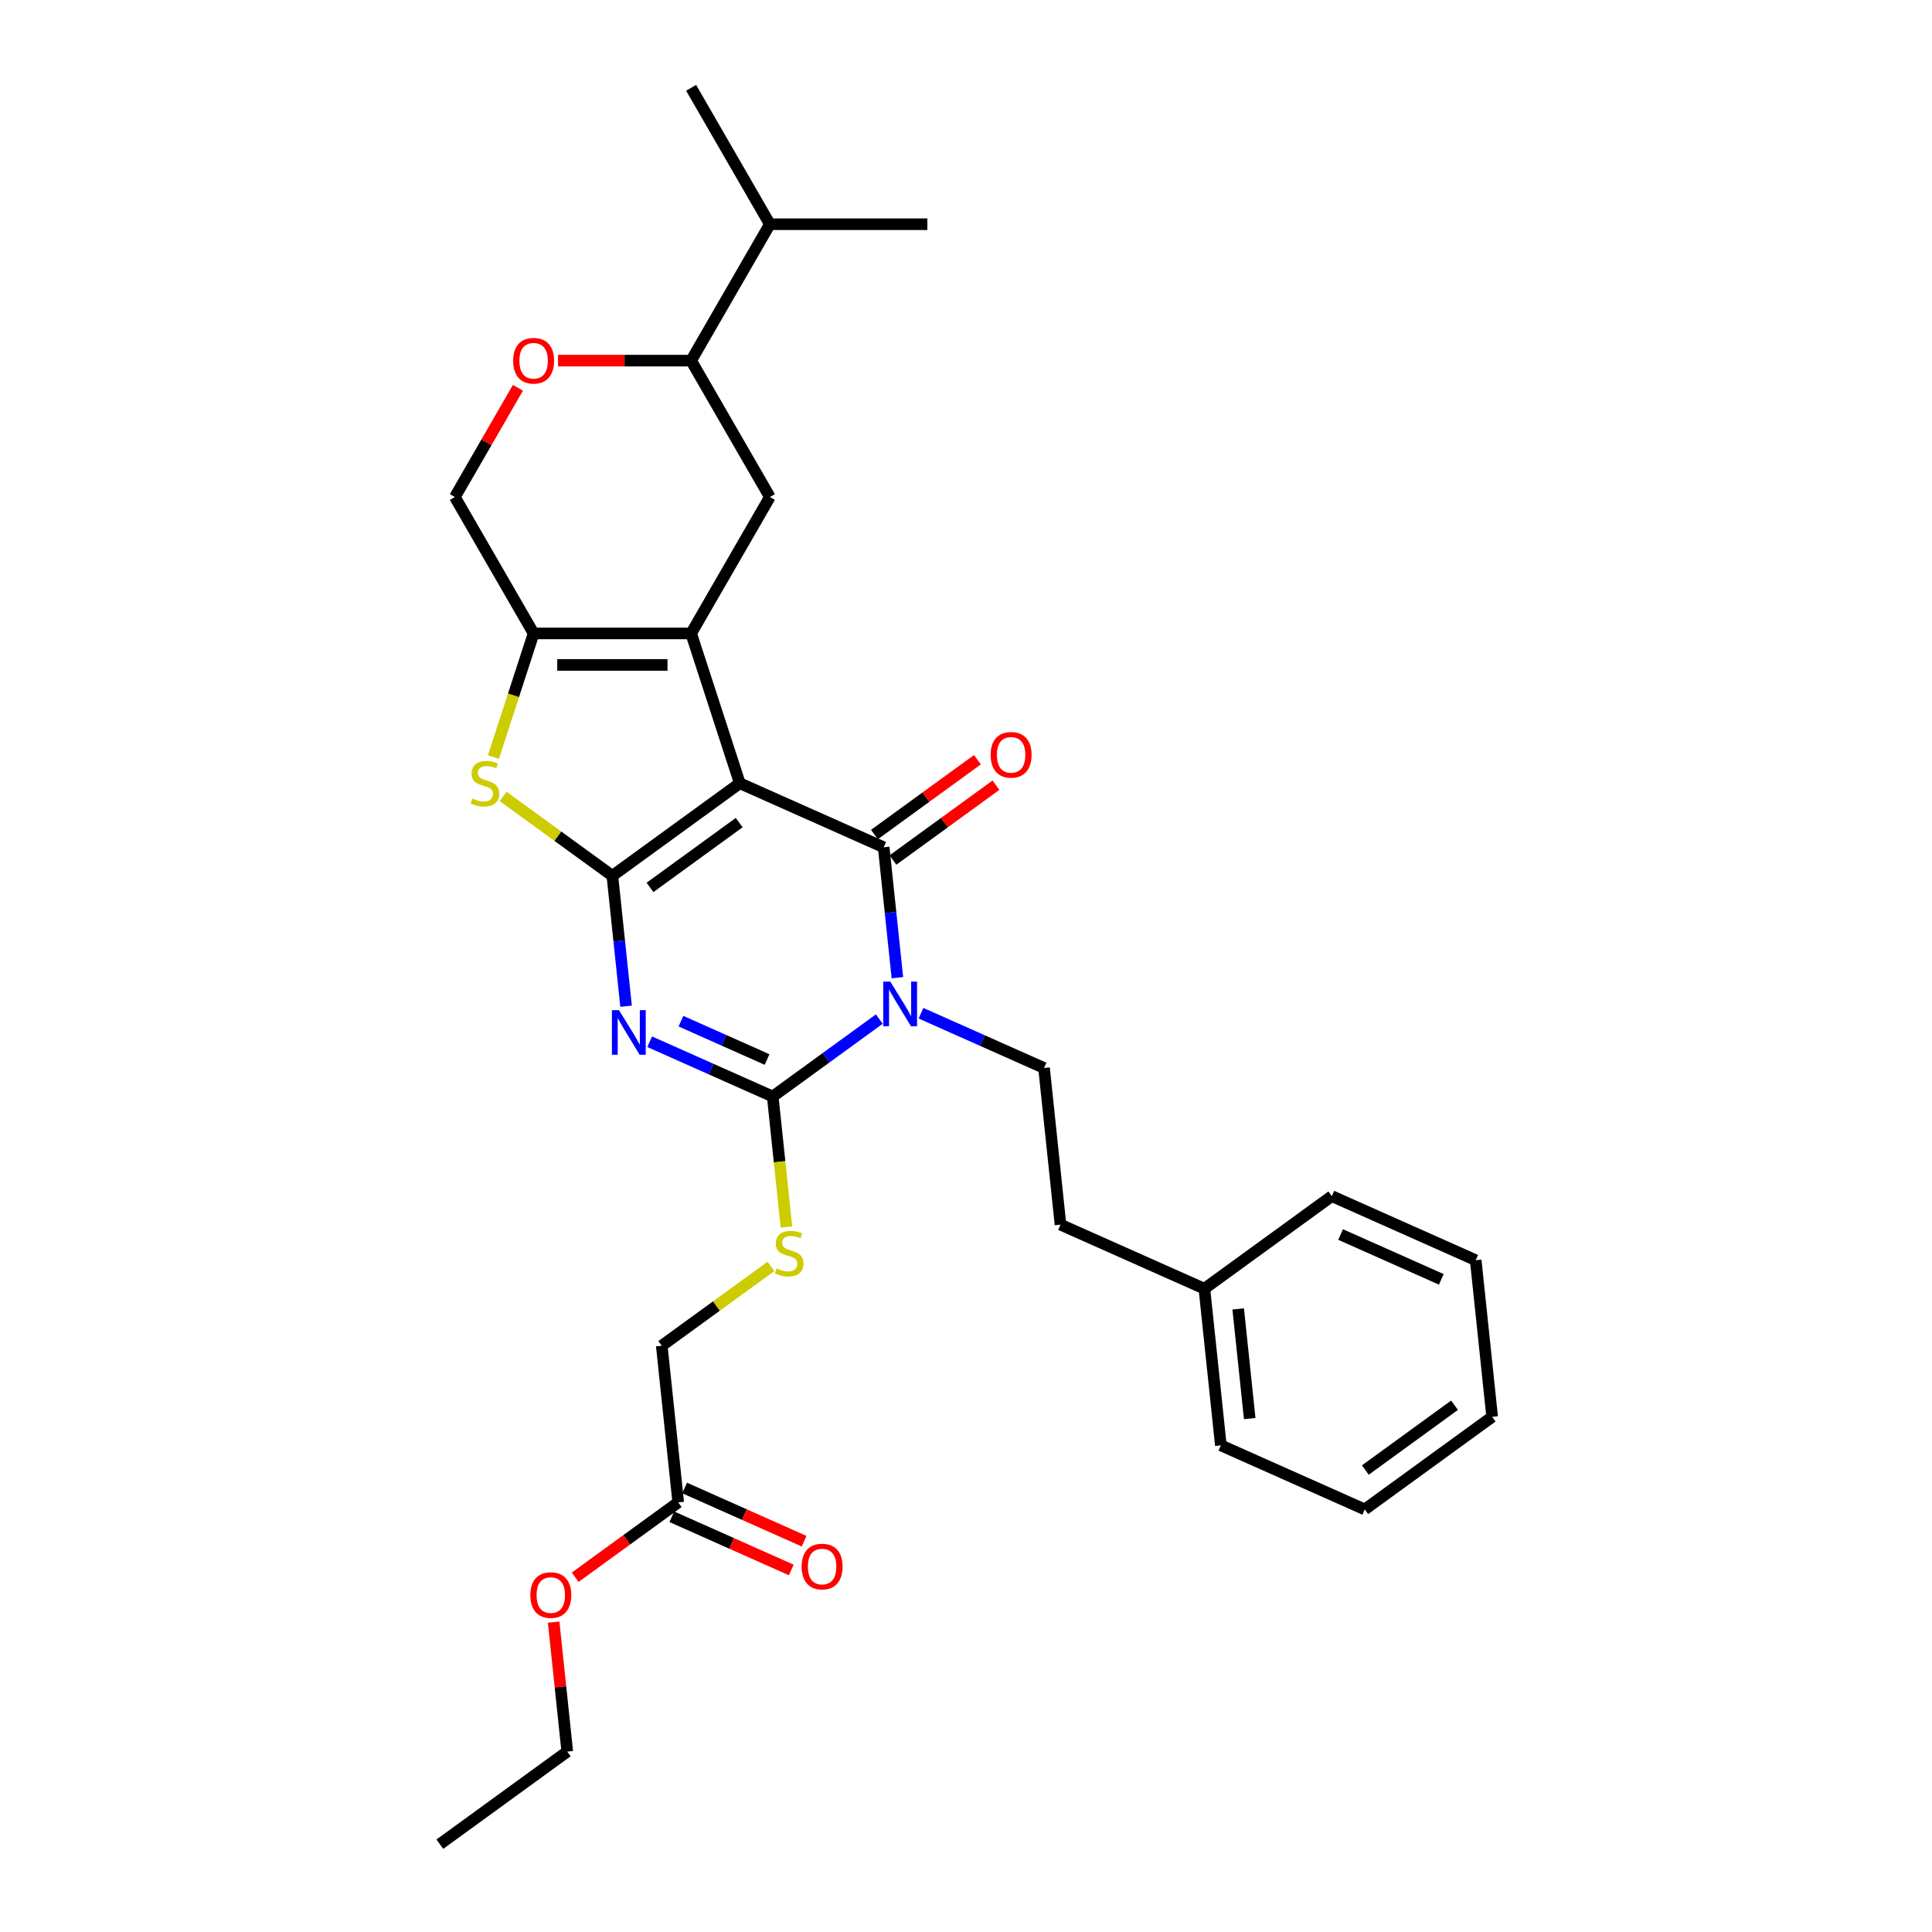 <?xml version='1.0' encoding='iso-8859-1'?>
<svg version='1.1' baseProfile='full'
              xmlns='http://www.w3.org/2000/svg'
                      xmlns:rdkit='http://www.rdkit.org/xml'
                      xmlns:xlink='http://www.w3.org/1999/xlink'
                  xml:space='preserve'
width='1000px' height='1000px' viewBox='0 0 1000 1000'>
<!-- END OF HEADER -->
<rect style='opacity:1.0;fill:#FFFFFF;stroke:none' width='1000' height='1000' x='0' y='0'> </rect>
<path class='bond-0' d='M 382.915,405.399 L 316.961,453.318' style='fill:none;fill-rule:evenodd;stroke:#000000;stroke-width:6px;stroke-linecap:butt;stroke-linejoin:miter;stroke-opacity:1' />
<path class='bond-0' d='M 382.606,425.777 L 336.438,459.321' style='fill:none;fill-rule:evenodd;stroke:#000000;stroke-width:6px;stroke-linecap:butt;stroke-linejoin:miter;stroke-opacity:1' />
<path class='bond-3' d='M 382.915,405.399 L 457.392,438.558' style='fill:none;fill-rule:evenodd;stroke:#000000;stroke-width:6px;stroke-linecap:butt;stroke-linejoin:miter;stroke-opacity:1' />
<path class='bond-5' d='M 382.915,405.399 L 357.723,327.864' style='fill:none;fill-rule:evenodd;stroke:#000000;stroke-width:6px;stroke-linecap:butt;stroke-linejoin:miter;stroke-opacity:1' />
<path class='bond-2' d='M 316.961,453.318 L 320.508,487.066' style='fill:none;fill-rule:evenodd;stroke:#000000;stroke-width:6px;stroke-linecap:butt;stroke-linejoin:miter;stroke-opacity:1' />
<path class='bond-2' d='M 320.508,487.066 L 324.055,520.814' style='fill:none;fill-rule:evenodd;stroke:#0000FF;stroke-width:6px;stroke-linecap:butt;stroke-linejoin:miter;stroke-opacity:1' />
<path class='bond-6' d='M 316.961,453.318 L 288.703,432.788' style='fill:none;fill-rule:evenodd;stroke:#000000;stroke-width:6px;stroke-linecap:butt;stroke-linejoin:miter;stroke-opacity:1' />
<path class='bond-6' d='M 288.703,432.788 L 260.446,412.258' style='fill:none;fill-rule:evenodd;stroke:#CCCC00;stroke-width:6px;stroke-linecap:butt;stroke-linejoin:miter;stroke-opacity:1' />
<path class='bond-1' d='M 464.486,506.054 L 460.939,472.306' style='fill:none;fill-rule:evenodd;stroke:#0000FF;stroke-width:6px;stroke-linecap:butt;stroke-linejoin:miter;stroke-opacity:1' />
<path class='bond-1' d='M 460.939,472.306 L 457.392,438.558' style='fill:none;fill-rule:evenodd;stroke:#000000;stroke-width:6px;stroke-linecap:butt;stroke-linejoin:miter;stroke-opacity:1' />
<path class='bond-4' d='M 455.12,527.478 L 427.539,547.516' style='fill:none;fill-rule:evenodd;stroke:#0000FF;stroke-width:6px;stroke-linecap:butt;stroke-linejoin:miter;stroke-opacity:1' />
<path class='bond-4' d='M 427.539,547.516 L 399.959,567.555' style='fill:none;fill-rule:evenodd;stroke:#000000;stroke-width:6px;stroke-linecap:butt;stroke-linejoin:miter;stroke-opacity:1' />
<path class='bond-9' d='M 476.707,524.441 L 508.549,538.618' style='fill:none;fill-rule:evenodd;stroke:#0000FF;stroke-width:6px;stroke-linecap:butt;stroke-linejoin:miter;stroke-opacity:1' />
<path class='bond-9' d='M 508.549,538.618 L 540.39,552.795' style='fill:none;fill-rule:evenodd;stroke:#000000;stroke-width:6px;stroke-linecap:butt;stroke-linejoin:miter;stroke-opacity:1' />
<path class='bond-33' d='M 336.276,539.201 L 368.117,553.378' style='fill:none;fill-rule:evenodd;stroke:#0000FF;stroke-width:6px;stroke-linecap:butt;stroke-linejoin:miter;stroke-opacity:1' />
<path class='bond-33' d='M 368.117,553.378 L 399.959,567.555' style='fill:none;fill-rule:evenodd;stroke:#000000;stroke-width:6px;stroke-linecap:butt;stroke-linejoin:miter;stroke-opacity:1' />
<path class='bond-33' d='M 352.46,528.559 L 374.749,538.483' style='fill:none;fill-rule:evenodd;stroke:#0000FF;stroke-width:6px;stroke-linecap:butt;stroke-linejoin:miter;stroke-opacity:1' />
<path class='bond-33' d='M 374.749,538.483 L 397.038,548.406' style='fill:none;fill-rule:evenodd;stroke:#000000;stroke-width:6px;stroke-linecap:butt;stroke-linejoin:miter;stroke-opacity:1' />
<path class='bond-13' d='M 462.184,445.153 L 488.843,425.784' style='fill:none;fill-rule:evenodd;stroke:#000000;stroke-width:6px;stroke-linecap:butt;stroke-linejoin:miter;stroke-opacity:1' />
<path class='bond-13' d='M 488.843,425.784 L 515.502,406.415' style='fill:none;fill-rule:evenodd;stroke:#FF0000;stroke-width:6px;stroke-linecap:butt;stroke-linejoin:miter;stroke-opacity:1' />
<path class='bond-13' d='M 452.6,431.962 L 479.259,412.593' style='fill:none;fill-rule:evenodd;stroke:#000000;stroke-width:6px;stroke-linecap:butt;stroke-linejoin:miter;stroke-opacity:1' />
<path class='bond-13' d='M 479.259,412.593 L 505.918,393.224' style='fill:none;fill-rule:evenodd;stroke:#FF0000;stroke-width:6px;stroke-linecap:butt;stroke-linejoin:miter;stroke-opacity:1' />
<path class='bond-10' d='M 399.959,567.555 L 403.507,601.319' style='fill:none;fill-rule:evenodd;stroke:#000000;stroke-width:6px;stroke-linecap:butt;stroke-linejoin:miter;stroke-opacity:1' />
<path class='bond-10' d='M 403.507,601.319 L 407.056,635.083' style='fill:none;fill-rule:evenodd;stroke:#CCCC00;stroke-width:6px;stroke-linecap:butt;stroke-linejoin:miter;stroke-opacity:1' />
<path class='bond-7' d='M 357.723,327.864 L 276.198,327.864' style='fill:none;fill-rule:evenodd;stroke:#000000;stroke-width:6px;stroke-linecap:butt;stroke-linejoin:miter;stroke-opacity:1' />
<path class='bond-7' d='M 345.494,344.169 L 288.427,344.169' style='fill:none;fill-rule:evenodd;stroke:#000000;stroke-width:6px;stroke-linecap:butt;stroke-linejoin:miter;stroke-opacity:1' />
<path class='bond-8' d='M 357.723,327.864 L 398.485,257.262' style='fill:none;fill-rule:evenodd;stroke:#000000;stroke-width:6px;stroke-linecap:butt;stroke-linejoin:miter;stroke-opacity:1' />
<path class='bond-31' d='M 255.408,391.849 L 265.803,359.857' style='fill:none;fill-rule:evenodd;stroke:#CCCC00;stroke-width:6px;stroke-linecap:butt;stroke-linejoin:miter;stroke-opacity:1' />
<path class='bond-31' d='M 265.803,359.857 L 276.198,327.864' style='fill:none;fill-rule:evenodd;stroke:#000000;stroke-width:6px;stroke-linecap:butt;stroke-linejoin:miter;stroke-opacity:1' />
<path class='bond-14' d='M 276.198,327.864 L 235.436,257.262' style='fill:none;fill-rule:evenodd;stroke:#000000;stroke-width:6px;stroke-linecap:butt;stroke-linejoin:miter;stroke-opacity:1' />
<path class='bond-12' d='M 398.485,257.262 L 357.723,186.659' style='fill:none;fill-rule:evenodd;stroke:#000000;stroke-width:6px;stroke-linecap:butt;stroke-linejoin:miter;stroke-opacity:1' />
<path class='bond-18' d='M 540.39,552.795 L 548.912,633.873' style='fill:none;fill-rule:evenodd;stroke:#000000;stroke-width:6px;stroke-linecap:butt;stroke-linejoin:miter;stroke-opacity:1' />
<path class='bond-17' d='M 399.04,655.492 L 370.783,676.022' style='fill:none;fill-rule:evenodd;stroke:#CCCC00;stroke-width:6px;stroke-linecap:butt;stroke-linejoin:miter;stroke-opacity:1' />
<path class='bond-17' d='M 370.783,676.022 L 342.525,696.552' style='fill:none;fill-rule:evenodd;stroke:#000000;stroke-width:6px;stroke-linecap:butt;stroke-linejoin:miter;stroke-opacity:1' />
<path class='bond-11' d='M 288.835,186.659 L 323.279,186.659' style='fill:none;fill-rule:evenodd;stroke:#FF0000;stroke-width:6px;stroke-linecap:butt;stroke-linejoin:miter;stroke-opacity:1' />
<path class='bond-11' d='M 323.279,186.659 L 357.723,186.659' style='fill:none;fill-rule:evenodd;stroke:#000000;stroke-width:6px;stroke-linecap:butt;stroke-linejoin:miter;stroke-opacity:1' />
<path class='bond-32' d='M 268.074,200.73 L 251.755,228.996' style='fill:none;fill-rule:evenodd;stroke:#FF0000;stroke-width:6px;stroke-linecap:butt;stroke-linejoin:miter;stroke-opacity:1' />
<path class='bond-32' d='M 251.755,228.996 L 235.436,257.262' style='fill:none;fill-rule:evenodd;stroke:#000000;stroke-width:6px;stroke-linecap:butt;stroke-linejoin:miter;stroke-opacity:1' />
<path class='bond-19' d='M 357.723,186.659 L 398.485,116.057' style='fill:none;fill-rule:evenodd;stroke:#000000;stroke-width:6px;stroke-linecap:butt;stroke-linejoin:miter;stroke-opacity:1' />
<path class='bond-15' d='M 351.047,777.63 L 342.525,696.552' style='fill:none;fill-rule:evenodd;stroke:#000000;stroke-width:6px;stroke-linecap:butt;stroke-linejoin:miter;stroke-opacity:1' />
<path class='bond-16' d='M 347.731,785.077 L 378.651,798.844' style='fill:none;fill-rule:evenodd;stroke:#000000;stroke-width:6px;stroke-linecap:butt;stroke-linejoin:miter;stroke-opacity:1' />
<path class='bond-16' d='M 378.651,798.844 L 409.571,812.61' style='fill:none;fill-rule:evenodd;stroke:#FF0000;stroke-width:6px;stroke-linecap:butt;stroke-linejoin:miter;stroke-opacity:1' />
<path class='bond-16' d='M 354.363,770.182 L 385.283,783.948' style='fill:none;fill-rule:evenodd;stroke:#000000;stroke-width:6px;stroke-linecap:butt;stroke-linejoin:miter;stroke-opacity:1' />
<path class='bond-16' d='M 385.283,783.948 L 416.203,797.715' style='fill:none;fill-rule:evenodd;stroke:#FF0000;stroke-width:6px;stroke-linecap:butt;stroke-linejoin:miter;stroke-opacity:1' />
<path class='bond-20' d='M 351.047,777.63 L 324.388,796.999' style='fill:none;fill-rule:evenodd;stroke:#000000;stroke-width:6px;stroke-linecap:butt;stroke-linejoin:miter;stroke-opacity:1' />
<path class='bond-20' d='M 324.388,796.999 L 297.729,816.368' style='fill:none;fill-rule:evenodd;stroke:#FF0000;stroke-width:6px;stroke-linecap:butt;stroke-linejoin:miter;stroke-opacity:1' />
<path class='bond-21' d='M 548.912,633.873 L 623.388,667.032' style='fill:none;fill-rule:evenodd;stroke:#000000;stroke-width:6px;stroke-linecap:butt;stroke-linejoin:miter;stroke-opacity:1' />
<path class='bond-22' d='M 398.485,116.057 L 480.01,116.057' style='fill:none;fill-rule:evenodd;stroke:#000000;stroke-width:6px;stroke-linecap:butt;stroke-linejoin:miter;stroke-opacity:1' />
<path class='bond-23' d='M 398.485,116.057 L 357.723,45.455' style='fill:none;fill-rule:evenodd;stroke:#000000;stroke-width:6px;stroke-linecap:butt;stroke-linejoin:miter;stroke-opacity:1' />
<path class='bond-24' d='M 286.571,839.62 L 290.093,873.123' style='fill:none;fill-rule:evenodd;stroke:#FF0000;stroke-width:6px;stroke-linecap:butt;stroke-linejoin:miter;stroke-opacity:1' />
<path class='bond-24' d='M 290.093,873.123 L 293.614,906.626' style='fill:none;fill-rule:evenodd;stroke:#000000;stroke-width:6px;stroke-linecap:butt;stroke-linejoin:miter;stroke-opacity:1' />
<path class='bond-25' d='M 623.388,667.032 L 631.91,748.11' style='fill:none;fill-rule:evenodd;stroke:#000000;stroke-width:6px;stroke-linecap:butt;stroke-linejoin:miter;stroke-opacity:1' />
<path class='bond-25' d='M 640.882,677.489 L 646.847,734.244' style='fill:none;fill-rule:evenodd;stroke:#000000;stroke-width:6px;stroke-linecap:butt;stroke-linejoin:miter;stroke-opacity:1' />
<path class='bond-26' d='M 623.388,667.032 L 689.343,619.113' style='fill:none;fill-rule:evenodd;stroke:#000000;stroke-width:6px;stroke-linecap:butt;stroke-linejoin:miter;stroke-opacity:1' />
<path class='bond-27' d='M 293.614,906.626 L 227.659,954.545' style='fill:none;fill-rule:evenodd;stroke:#000000;stroke-width:6px;stroke-linecap:butt;stroke-linejoin:miter;stroke-opacity:1' />
<path class='bond-28' d='M 631.91,748.11 L 706.386,781.269' style='fill:none;fill-rule:evenodd;stroke:#000000;stroke-width:6px;stroke-linecap:butt;stroke-linejoin:miter;stroke-opacity:1' />
<path class='bond-29' d='M 689.343,619.113 L 763.819,652.272' style='fill:none;fill-rule:evenodd;stroke:#000000;stroke-width:6px;stroke-linecap:butt;stroke-linejoin:miter;stroke-opacity:1' />
<path class='bond-29' d='M 693.882,638.982 L 746.016,662.193' style='fill:none;fill-rule:evenodd;stroke:#000000;stroke-width:6px;stroke-linecap:butt;stroke-linejoin:miter;stroke-opacity:1' />
<path class='bond-34' d='M 706.386,781.269 L 772.341,733.35' style='fill:none;fill-rule:evenodd;stroke:#000000;stroke-width:6px;stroke-linecap:butt;stroke-linejoin:miter;stroke-opacity:1' />
<path class='bond-34' d='M 706.695,760.89 L 752.864,727.347' style='fill:none;fill-rule:evenodd;stroke:#000000;stroke-width:6px;stroke-linecap:butt;stroke-linejoin:miter;stroke-opacity:1' />
<path class='bond-30' d='M 763.819,652.272 L 772.341,733.35' style='fill:none;fill-rule:evenodd;stroke:#000000;stroke-width:6px;stroke-linecap:butt;stroke-linejoin:miter;stroke-opacity:1' />
<path  class='atom-2' d='M 460.81 508.092
L 468.375 520.32
Q 469.126 521.527, 470.332 523.712
Q 471.539 525.897, 471.604 526.027
L 471.604 508.092
L 474.669 508.092
L 474.669 531.179
L 471.506 531.179
L 463.386 517.809
Q 462.44 516.244, 461.43 514.451
Q 460.451 512.657, 460.158 512.103
L 460.158 531.179
L 457.158 531.179
L 457.158 508.092
L 460.81 508.092
' fill='#0000FF'/>
<path  class='atom-3' d='M 320.379 522.852
L 327.944 535.08
Q 328.694 536.287, 329.901 538.472
Q 331.107 540.657, 331.173 540.787
L 331.173 522.852
L 334.238 522.852
L 334.238 545.939
L 331.075 545.939
L 322.955 532.569
Q 322.009 531.004, 320.998 529.211
Q 320.02 527.417, 319.727 526.863
L 319.727 545.939
L 316.726 545.939
L 316.726 522.852
L 320.379 522.852
' fill='#0000FF'/>
<path  class='atom-7' d='M 244.484 413.323
Q 244.745 413.421, 245.821 413.877
Q 246.897 414.334, 248.071 414.627
Q 249.277 414.888, 250.451 414.888
Q 252.636 414.888, 253.908 413.845
Q 255.18 412.768, 255.18 410.91
Q 255.18 409.638, 254.528 408.855
Q 253.908 408.073, 252.93 407.649
Q 251.951 407.225, 250.321 406.736
Q 248.267 406.116, 247.027 405.529
Q 245.821 404.942, 244.94 403.703
Q 244.092 402.464, 244.092 400.377
Q 244.092 397.474, 246.049 395.681
Q 248.038 393.887, 251.951 393.887
Q 254.625 393.887, 257.658 395.159
L 256.908 397.67
Q 254.136 396.529, 252.049 396.529
Q 249.799 396.529, 248.56 397.474
Q 247.321 398.387, 247.353 399.985
Q 247.353 401.225, 247.973 401.975
Q 248.625 402.725, 249.538 403.148
Q 250.484 403.572, 252.049 404.062
Q 254.136 404.714, 255.376 405.366
Q 256.615 406.018, 257.495 407.355
Q 258.408 408.66, 258.408 410.91
Q 258.408 414.105, 256.256 415.834
Q 254.136 417.529, 250.582 417.529
Q 248.527 417.529, 246.962 417.073
Q 245.429 416.649, 243.603 415.899
L 244.484 413.323
' fill='#CCCC00'/>
<path  class='atom-11' d='M 401.958 656.557
Q 402.219 656.655, 403.295 657.111
Q 404.371 657.568, 405.545 657.861
Q 406.752 658.122, 407.926 658.122
Q 410.111 658.122, 411.383 657.079
Q 412.654 656.002, 412.654 654.144
Q 412.654 652.872, 412.002 652.089
Q 411.383 651.307, 410.404 650.883
Q 409.426 650.459, 407.795 649.97
Q 405.741 649.35, 404.502 648.763
Q 403.295 648.176, 402.415 646.937
Q 401.567 645.698, 401.567 643.611
Q 401.567 640.708, 403.524 638.915
Q 405.513 637.121, 409.426 637.121
Q 412.1 637.121, 415.133 638.393
L 414.383 640.904
Q 411.611 639.763, 409.524 639.763
Q 407.274 639.763, 406.035 640.708
Q 404.795 641.621, 404.828 643.219
Q 404.828 644.459, 405.448 645.209
Q 406.1 645.959, 407.013 646.382
Q 407.959 646.806, 409.524 647.296
Q 411.611 647.948, 412.85 648.6
Q 414.089 649.252, 414.97 650.589
Q 415.883 651.894, 415.883 654.144
Q 415.883 657.339, 413.73 659.068
Q 411.611 660.763, 408.056 660.763
Q 406.002 660.763, 404.437 660.307
Q 402.904 659.883, 401.078 659.133
L 401.958 656.557
' fill='#CCCC00'/>
<path  class='atom-12' d='M 265.6 186.725
Q 265.6 181.181, 268.339 178.083
Q 271.079 174.985, 276.198 174.985
Q 281.318 174.985, 284.057 178.083
Q 286.796 181.181, 286.796 186.725
Q 286.796 192.333, 284.025 195.529
Q 281.253 198.692, 276.198 198.692
Q 271.111 198.692, 268.339 195.529
Q 265.6 192.366, 265.6 186.725
M 276.198 196.084
Q 279.72 196.084, 281.612 193.736
Q 283.535 191.355, 283.535 186.725
Q 283.535 182.192, 281.612 179.909
Q 279.72 177.594, 276.198 177.594
Q 272.676 177.594, 270.752 179.876
Q 268.861 182.159, 268.861 186.725
Q 268.861 191.388, 270.752 193.736
Q 272.676 196.084, 276.198 196.084
' fill='#FF0000'/>
<path  class='atom-14' d='M 512.748 390.704
Q 512.748 385.16, 515.488 382.062
Q 518.227 378.964, 523.347 378.964
Q 528.466 378.964, 531.206 382.062
Q 533.945 385.16, 533.945 390.704
Q 533.945 396.313, 531.173 399.509
Q 528.401 402.672, 523.347 402.672
Q 518.259 402.672, 515.488 399.509
Q 512.748 396.345, 512.748 390.704
M 523.347 400.063
Q 526.868 400.063, 528.76 397.715
Q 530.684 395.334, 530.684 390.704
Q 530.684 386.171, 528.76 383.888
Q 526.868 381.573, 523.347 381.573
Q 519.825 381.573, 517.901 383.856
Q 516.009 386.138, 516.009 390.704
Q 516.009 395.367, 517.901 397.715
Q 519.825 400.063, 523.347 400.063
' fill='#FF0000'/>
<path  class='atom-17' d='M 414.925 810.854
Q 414.925 805.31, 417.665 802.212
Q 420.404 799.114, 425.524 799.114
Q 430.643 799.114, 433.383 802.212
Q 436.122 805.31, 436.122 810.854
Q 436.122 816.463, 433.35 819.658
Q 430.578 822.822, 425.524 822.822
Q 420.436 822.822, 417.665 819.658
Q 414.925 816.495, 414.925 810.854
M 425.524 820.213
Q 429.045 820.213, 430.937 817.865
Q 432.861 815.484, 432.861 810.854
Q 432.861 806.321, 430.937 804.038
Q 429.045 801.723, 425.524 801.723
Q 422.002 801.723, 420.078 804.006
Q 418.186 806.288, 418.186 810.854
Q 418.186 815.517, 420.078 817.865
Q 422.002 820.213, 425.524 820.213
' fill='#FF0000'/>
<path  class='atom-21' d='M 274.494 825.614
Q 274.494 820.07, 277.233 816.972
Q 279.973 813.874, 285.092 813.874
Q 290.212 813.874, 292.951 816.972
Q 295.691 820.07, 295.691 825.614
Q 295.691 831.223, 292.919 834.418
Q 290.147 837.582, 285.092 837.582
Q 280.005 837.582, 277.233 834.418
Q 274.494 831.255, 274.494 825.614
M 285.092 834.973
Q 288.614 834.973, 290.506 832.625
Q 292.43 830.244, 292.43 825.614
Q 292.43 821.081, 290.506 818.798
Q 288.614 816.483, 285.092 816.483
Q 281.57 816.483, 279.647 818.766
Q 277.755 821.048, 277.755 825.614
Q 277.755 830.277, 279.647 832.625
Q 281.57 834.973, 285.092 834.973
' fill='#FF0000'/>
</svg>
